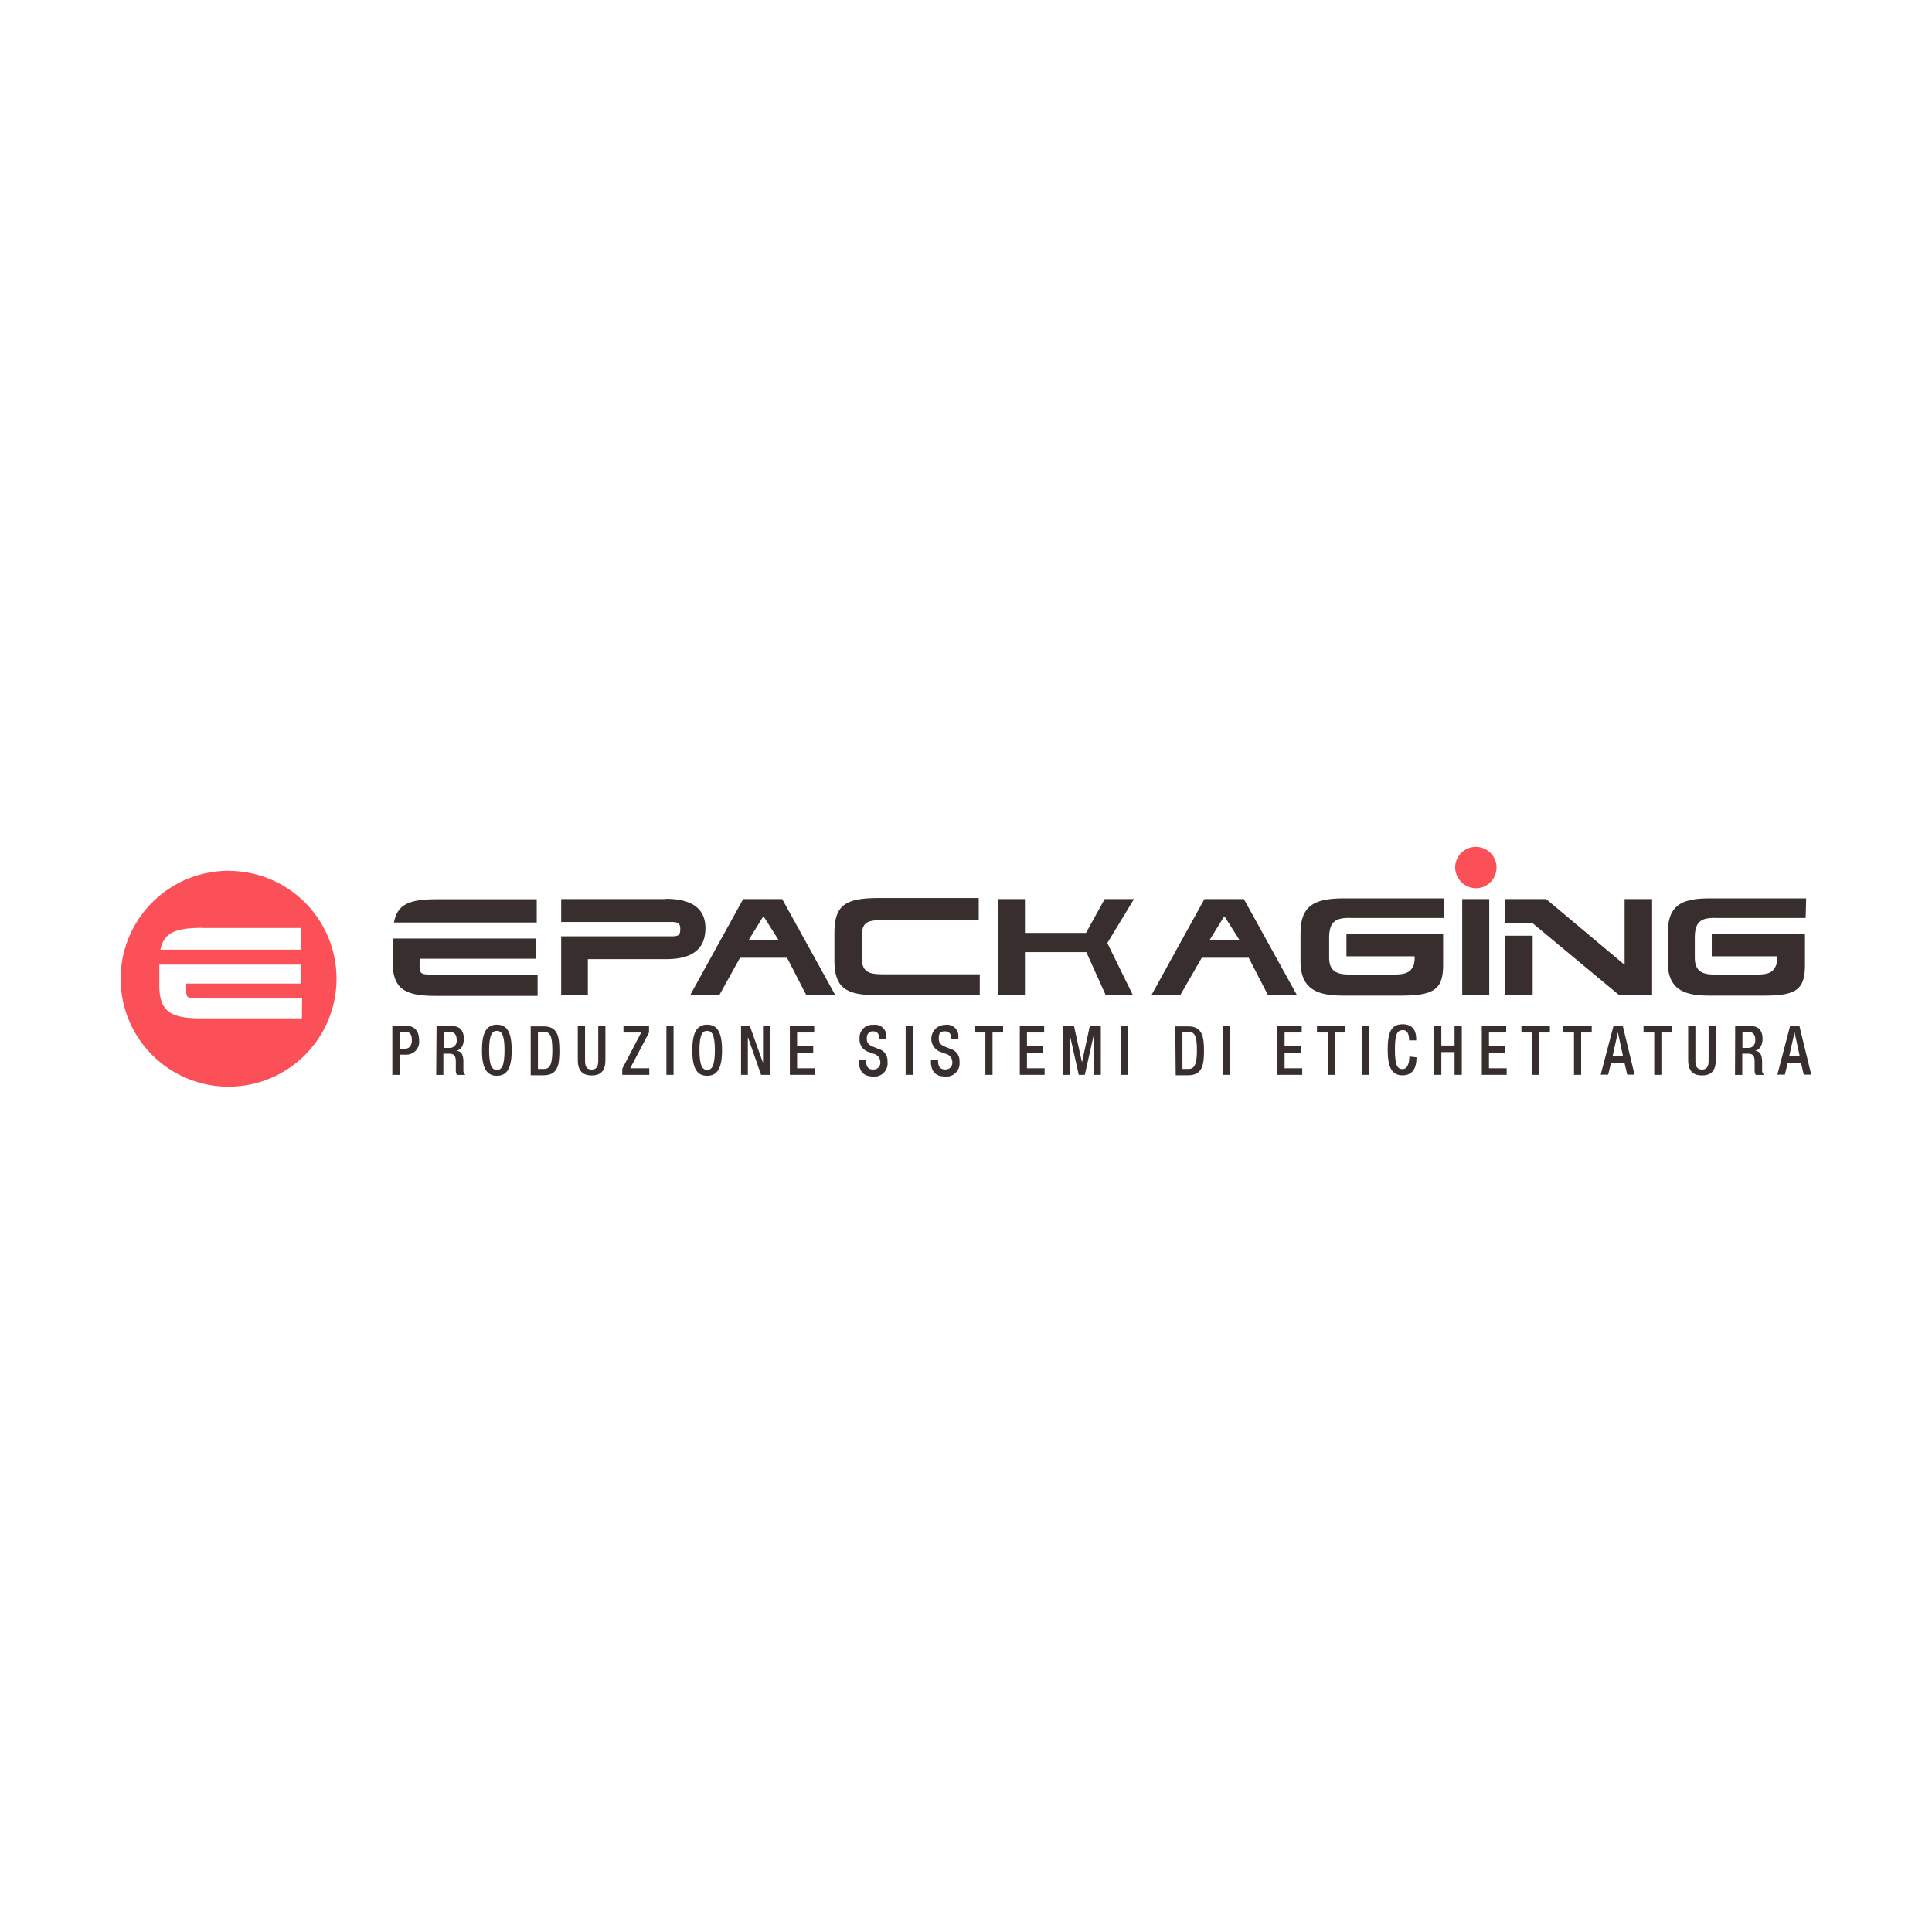 <svg id="Capa_1" data-name="Capa 1" xmlns="http://www.w3.org/2000/svg" viewBox="0 0 226.77 226.77"><defs><style>.cls-1{fill:#382e2e;}.cls-2{fill:#fb5058;}</style></defs><path class="cls-1" d="M78.18,105.53H65.87v2.69H78.26c1.09,0,1.59-.09,1.59.85s-.49.83-1.54.83l-12.44,0v6.89H69v-4.21h9.18c1.91,0,4.62-.4,4.62-3.64,0-3-2.71-3.44-4.66-3.44"/><path class="cls-1" d="M87.9,110.3h3.46l-1.68-2.66-.14,0Zm-3.48,6.52H81l6.23-11.29h4.58l6.24,11.29h-3.4l-2.27-4.4-5.52,0Z"/><path class="cls-1" d="M142,110.3h3.46l-1.68-2.66-.14,0Zm-3.48,6.52h-3.38l6.23-11.29H146l6.24,11.29h-3.4l-2.27-4.4-5.51,0Z"/><path class="cls-1" d="M103.68,108c-1.91,0-2.52.21-2.54,2,0,1,0,1.33,0,2.29,0,1.76.73,2.07,2.54,2.07H115l0,2.45H102.84c-3.7,0-4.87-1-4.9-4,0-1.36,0-1.9,0-3.28,0-3.27,1.25-4.12,5.15-4.12h11.79V108Z"/><polygon class="cls-1" points="117.11 105.53 120.3 105.53 120.3 109.5 127.47 109.5 129.66 105.53 133.1 105.53 129.97 110.69 132.98 116.82 129.79 116.82 127.51 111.76 120.3 111.76 120.3 116.82 117.11 116.82 117.11 105.53"/><rect class="cls-1" x="171.63" y="105.53" width="3.17" height="11.29"/><path class="cls-1" d="M169.52,107.75H158.66c-2-.08-2.61.51-2.65,2.24v2.4c0,1.87,1.23,2,2.65,2h4.86c1.65,0,2.1-.34,2.42-1.14a2.93,2.93,0,0,0,.1-1h-8v-2.6h11.35v3.59c0,2.9-1.07,3.62-5,3.62h-6.66c-2.94,0-5-.62-5.08-3.86,0-1.37,0-2,0-3.43,0-3.16,1.47-4.12,5.08-4.12h11.74Z"/><path class="cls-1" d="M211.94,107.75H201.49c-1.91-.08-2.53.51-2.56,2.24v2.4c0,1.87,1.18,2,2.56,2h4.67c1.59,0,2-.34,2.33-1.14a2.93,2.93,0,0,0,.1-1h-7.67v-2.6h10.94v3.59c0,2.9-1,3.62-4.8,3.62h-6.41c-2.83,0-4.86-.62-4.89-3.86,0-1.37,0-2,0-3.43,0-3.16,1.41-4.12,4.89-4.12H212Z"/><rect class="cls-1" x="176.69" y="109.83" width="3.21" height="6.99"/><polygon class="cls-1" points="190.69 105.53 190.69 113.25 181.48 105.53 176.69 105.53 176.69 108.38 179.9 108.38 179.9 108.37 179.9 108.38 179.91 108.38 179.91 108.38 190.07 116.82 193.92 116.82 193.92 105.53 190.69 105.53"/><path class="cls-2" d="M170.8,101.74a2.43,2.43,0,1,1,2.42,2.52,2.48,2.48,0,0,1-2.42-2.52"/><path class="cls-1" d="M63,105.55H51.24c-3.21,0-4.61.6-5,2.73H63Zm-11.2,8.85c-2.68-.05-2.58.24-2.54-1.87l13.65,0v-2.37H46.08v.11h0c0,1.39,0,1.2,0,2.57,0,3.05,1.21,4.05,4.91,4.05H63.1l0-2.47Z"/><path class="cls-2" d="M35.44,119.53H23.53c-3.65,0-4.79-.94-4.83-3.79,0-1.29,0-1.11,0-2.41h0v-.11H35.28v2.23H21.85c0,2-.14,1.71,2.51,1.75h11.1ZM23.77,108.92h11.6v2.55H18.83c.41-2,1.78-2.56,4.94-2.56m3.07-6.7A12.67,12.67,0,1,0,39.5,114.88a12.66,12.66,0,0,0-12.66-12.66"/><path class="cls-1" d="M46.9,123.1h.6c.45,0,.84-.27.84-1s-.23-1-.9-1H46.9Zm-.85-2.68h1.68c1,0,1.46.69,1.46,1.67a1.5,1.5,0,0,1-1.55,1.7H46.9v2.37h-.85Z"/><path class="cls-1" d="M52.76,123a.82.82,0,0,0,.84-.94c0-.61-.25-.93-.8-.93h-.72V123Zm-1.52-2.56H53.1c.74,0,1.34.4,1.34,1.48,0,.74-.3,1.31-.88,1.41h0c.53.06.8.37.83,1.18,0,.37,0,.82,0,1.16a.63.63,0,0,0,.25.5h-1a1,1,0,0,1-.14-.5c0-.35,0-.67,0-1.09,0-.63-.19-.9-.77-.9h-.69v2.49h-.84Z"/><path class="cls-1" d="M59.22,123.27c0-1.93-.4-2.27-.9-2.27s-.91.34-.91,2.27.4,2.31.91,2.31.9-.34.9-2.31m-2.65,0c0-2.05.53-3,1.75-3s1.74.93,1.74,3-.53,3-1.74,3-1.75-.93-1.75-3"/><path class="cls-1" d="M63.14,125.47h.69c.7,0,1-.5,1-2.18s-.25-2.18-1-2.18h-.69Zm-.85-5H63.8c1.65,0,1.86,1.17,1.86,2.87s-.21,2.87-1.86,2.87H62.29Z"/><path class="cls-1" d="M68.67,120.42v4.12c0,.72.26,1,.78,1s.77-.32.77-1v-4.12h.84v4c0,1.33-.61,1.81-1.61,1.81s-1.63-.48-1.63-1.81v-4Z"/><polygon class="cls-1" points="73.04 125.44 75.26 121.19 73.18 121.19 73.18 120.42 76.18 120.42 76.18 121.19 73.97 125.39 76.21 125.39 76.21 126.16 73.04 126.16 73.04 125.44"/><rect class="cls-1" x="78.22" y="120.42" width="0.84" height="5.74"/><path class="cls-1" d="M83.91,123.27c0-1.93-.4-2.27-.91-2.27s-.9.34-.9,2.27.4,2.31.9,2.31.91-.34.91-2.31m-2.65,0c0-2.05.53-3,1.74-3s1.75.93,1.75,3-.53,3-1.75,3-1.74-.93-1.74-3"/><polygon class="cls-1" points="86.98 120.42 88.01 120.42 89.54 124.7 89.56 124.7 89.56 120.42 90.36 120.42 90.36 126.16 89.33 126.16 87.8 121.77 87.78 121.77 87.78 126.16 86.98 126.16 86.98 120.42"/><polygon class="cls-1" points="92.71 120.42 95.57 120.42 95.57 121.19 93.56 121.19 93.56 122.78 95.45 122.78 95.45 123.56 93.56 123.56 93.56 125.39 95.63 125.39 95.63 126.16 92.71 126.16 92.71 120.42"/><path class="cls-1" d="M101.66,124.38v.15q0,1.05.87,1a.78.78,0,0,0,.8-.83,1,1,0,0,0-.76-1l-.57-.21a1.53,1.53,0,0,1-1.11-1.58,1.51,1.51,0,0,1,1.65-1.62,1.32,1.32,0,0,1,1.49,1.51V122h-.84v-.12c0-.53-.21-.83-.74-.83-.36,0-.71.22-.71.83s.23.74.79,1l.57.23a1.44,1.44,0,0,1,1.07,1.51,1.54,1.54,0,0,1-1.74,1.73c-1.31,0-1.61-.94-1.61-1.75v-.14Z"/><rect class="cls-1" x="106.3" y="120.42" width="0.84" height="5.74"/><path class="cls-1" d="M110.11,124.38v.15c0,.7.28,1,.87,1a.78.78,0,0,0,.8-.83,1,1,0,0,0-.76-1l-.57-.21a1.64,1.64,0,0,1,.54-3.2,1.32,1.32,0,0,1,1.49,1.51V122h-.84v-.12c0-.53-.22-.83-.74-.83s-.71.22-.71.83.23.74.79,1l.57.23a1.44,1.44,0,0,1,1.07,1.51,1.54,1.54,0,0,1-1.74,1.73c-1.32,0-1.61-.94-1.61-1.75v-.14Z"/><polygon class="cls-1" points="115.66 121.19 114.4 121.19 114.4 120.42 117.74 120.42 117.74 121.19 116.5 121.19 116.5 126.16 115.66 126.16 115.66 121.19"/><polygon class="cls-1" points="119.7 120.42 122.56 120.42 122.56 121.19 120.54 121.19 120.54 122.78 122.44 122.78 122.44 123.56 120.54 123.56 120.54 125.39 122.61 125.39 122.61 126.16 119.7 126.16 119.7 120.42"/><polygon class="cls-1" points="124.74 120.42 126.06 120.42 126.99 124.67 127 124.67 127.92 120.42 129.21 120.42 129.21 126.16 128.41 126.16 128.41 121.39 128.4 121.39 127.33 126.16 126.62 126.16 125.55 121.39 125.54 121.39 125.54 126.16 124.74 126.16 124.74 120.42"/><rect class="cls-1" x="131.53" y="120.42" width="0.84" height="5.74"/><path class="cls-1" d="M138.79,125.47h.7c.69,0,1-.5,1-2.18s-.25-2.18-1-2.18h-.7Zm-.84-5h1.5c1.66,0,1.87,1.17,1.87,2.87s-.21,2.87-1.87,2.87H138Z"/><rect class="cls-1" x="143.51" y="120.42" width="0.84" height="5.74"/><polygon class="cls-1" points="149.93 120.42 152.79 120.42 152.79 121.19 150.78 121.19 150.78 122.78 152.67 122.78 152.67 123.56 150.78 123.56 150.78 125.39 152.85 125.39 152.85 126.16 149.93 126.16 149.93 120.42"/><polygon class="cls-1" points="155.84 121.19 154.58 121.19 154.58 120.42 157.92 120.42 157.92 121.19 156.68 121.19 156.68 126.16 155.84 126.16 155.84 121.19"/><rect class="cls-1" x="159.85" y="120.42" width="0.84" height="5.74"/><path class="cls-1" d="M166.26,124.1v.12c0,1-.38,2-1.63,2s-1.75-.93-1.75-3,.42-3,1.76-3c1.5,0,1.59,1.2,1.59,1.8v.1h-.84v-.09c0-.53-.15-1.15-.76-1.12s-.9.42-.9,2.27.28,2.31.9,2.31.79-.85.79-1.38v-.1Z"/><polygon class="cls-1" points="168.33 120.42 169.18 120.42 169.18 122.72 170.73 122.72 170.73 120.42 171.58 120.42 171.58 126.16 170.73 126.16 170.73 123.49 169.18 123.49 169.18 126.16 168.33 126.16 168.33 120.42"/><polygon class="cls-1" points="173.93 120.42 176.79 120.42 176.79 121.19 174.77 121.19 174.77 122.78 176.67 122.78 176.67 123.56 174.77 123.56 174.77 125.39 176.85 125.39 176.85 126.16 173.93 126.16 173.93 120.42"/><polygon class="cls-1" points="179.84 121.19 178.58 121.19 178.58 120.42 181.92 120.42 181.92 121.19 180.68 121.19 180.68 126.16 179.84 126.16 179.84 121.19"/><polygon class="cls-1" points="184.75 121.19 183.49 121.19 183.49 120.42 186.83 120.42 186.83 121.19 185.59 121.19 185.59 126.16 184.75 126.16 184.75 121.19"/><path class="cls-1" d="M190.51,124l-.61-2.83h0l-.63,2.83Zm-1.12-3.6h1.08l1.39,5.74H191l-.33-1.41H189.1l-.34,1.41h-.88Z"/><polygon class="cls-1" points="194.17 121.19 192.91 121.19 192.91 120.42 196.25 120.42 196.25 121.19 195.01 121.19 195.01 126.16 194.17 126.16 194.17 121.19"/><path class="cls-1" d="M199,120.42v4.12c0,.72.27,1,.78,1s.77-.32.77-1v-4.12h.84v4c0,1.33-.6,1.81-1.61,1.81s-1.63-.48-1.63-1.81v-4Z"/><path class="cls-1" d="M205.19,123c.54,0,.84-.36.84-.94s-.24-.93-.79-.93h-.72V123Zm-1.52-2.56h1.87c.74,0,1.34.4,1.34,1.48,0,.74-.31,1.31-.89,1.41h0c.53.06.8.37.84,1.18,0,.37,0,.82,0,1.16a.6.6,0,0,0,.26.5h-1a1,1,0,0,1-.14-.5c0-.35,0-.67,0-1.09,0-.63-.19-.9-.77-.9h-.68v2.49h-.85Z"/><path class="cls-1" d="M211.25,124l-.61-2.83h0L210,124Zm-1.13-3.6h1.08l1.4,5.74h-.88l-.33-1.41h-1.55l-.34,1.41h-.88Z"/></svg>